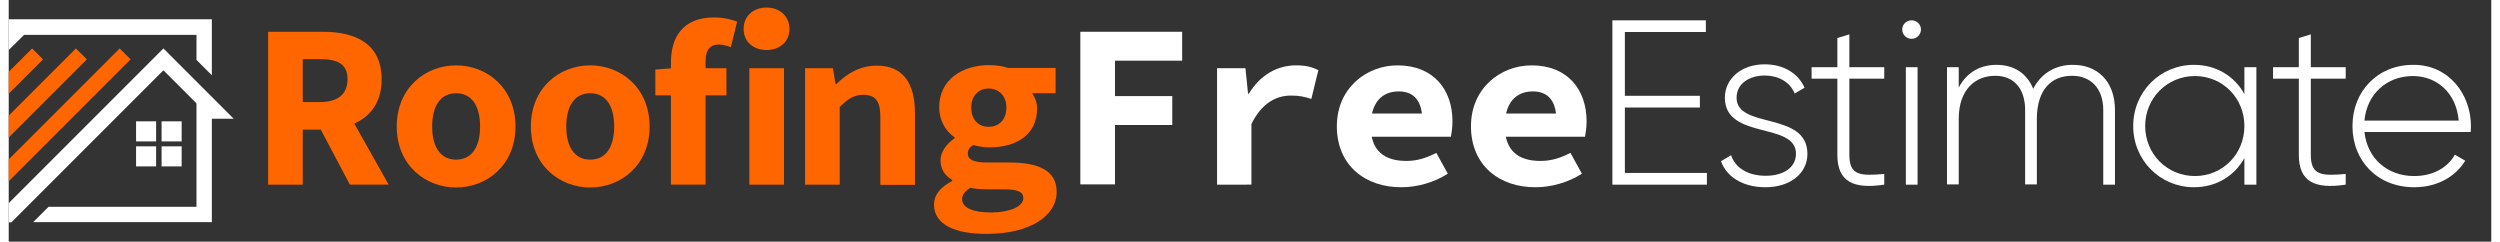 <svg version="1.1" xmlns="http://www.w3.org/2000/svg" xmlns:xlink="http://www.w3.org/1999/xlink" x="0px" y="0px" viewBox="0 0 953.3 92.8" style="enable-background:new 0 0 953.3 92.8;" xml:space="preserve" height="32" width="331.034">
<rect x="0" y="0" width="953.3" height="92.8" fill="#333333" stroke="none"/>
<style type="text/css">
	.st0{fill:#364750;}
	.st1{fill:#ED534F;}
	.st2{opacity:0.1;}
	.st3{opacity:0.65;}
	.st4{fill-rule:evenodd;clip-rule:evenodd;fill:#FFFFFF;}
	.st5{fill-rule:evenodd;clip-rule:evenodd;fill:#FF6600;}
	.st6{fill:#FF6600;}
	.st7{fill:#FFFFFF;}
</style>
<g id="BACKGROUND">
</g>
<g id="OBJECTS">
</g>
<g id="DESIGNED_BY_FREEPIK">
	<g>
		<g>
			<path class="st4" d="M0,7.4h78v21.5L72.1,23v-9.6H5.9L0,19.2V7.4z M48.9,46.6h7.7v7.7h-7.7V46.6z M58.7,46.6h7.7v7.7h-7.7V46.6z
				 M48.9,56.2h7.7v7.7h-7.7V56.2z M58.7,56.2h7.7v7.7h-7.7V56.2z M59.4,18.6l27,27H78v39.7H9.4l5.9-5.9h56.8V39.7L59.4,27L1,85.4H0
				V78L59.4,18.6z"></path>
			<polygon class="st5" points="42.6,18.6 46.8,22.8 0,69.6 0,61.2 			"></polygon>
			<polygon class="st5" points="25.8,18.6 30,22.8 0,52.8 0,44.4 			"></polygon>
			<polygon class="st5" points="9,18.6 13.2,22.8 0,36 0,27.6 			"></polygon>
		</g>
	</g>
	<g>
		<g>
			<path class="st6" d="M99.6,12.2h20.9c12.4,0,22.7,4.3,22.7,18.3c0,13.5-10.2,19.3-22.7,19.3h-7.6v21.1H99.6V12.2z M119.4,39.2
				c7,0,10.7-3,10.7-8.8c0-5.8-3.7-7.7-10.7-7.7h-6.5v16.5H119.4z M127.2,37.7l18.7,33.2h-14.9L118,46.3L127.2,37.7z"></path>
			<path class="st6" d="M149,48.6c0-14.9,11-23.5,22.8-23.5c11.8,0,22.8,8.6,22.8,23.5c0,14.8-11,23.4-22.8,23.4
				C160,72,149,63.4,149,48.6z M181,48.6c0-7.8-3.1-12.8-9.2-12.8s-9.2,5-9.2,12.8c0,7.7,3.1,12.7,9.2,12.7S181,56.3,181,48.6z"></path>
			<path class="st6" d="M200.5,48.6c0-14.9,11-23.5,22.8-23.5s22.8,8.6,22.8,23.5c0,14.8-11,23.4-22.8,23.4S200.5,63.4,200.5,48.6z
				 M232.5,48.6c0-7.8-3.1-12.8-9.2-12.8s-9.2,5-9.2,12.8c0,7.7,3.1,12.7,9.2,12.7S232.5,56.3,232.5,48.6z"></path>
			<path class="st6" d="M248.3,26.7l6.7-0.5h20.6v10.4h-27.3V26.7z M254.3,23.9c0-9.4,4.4-17.2,16.5-17.2c3.7,0,6.9,0.8,8.9,1.6
				l-2.4,9.8c-1.5-0.6-3.2-1-4.6-1c-3.2,0-5.1,1.8-5.1,6.4v47.4h-13.3V23.9z M282.2,11.1c0-4.9,3.7-8.2,8.8-8.2
				c5.1,0,8.8,3.4,8.8,8.2c0,4.9-3.7,8.1-8.8,8.1C285.9,19.2,282.2,16,282.2,11.1z M284.4,26.2h13.3v44.7h-13.3V26.2z"></path>
			<path class="st6" d="M305.7,26.2h10.8l1,6h0.4c3.9-3.8,8.8-7,15.5-7c10.1,0,14.6,6.9,14.6,18.2v27.6h-13.3V45
				c0-6-1.7-8.6-6.6-8.6c-3.5,0-5.9,1.6-9,4.7v29.8h-13.3V26.2z"></path>
			<path class="st6" d="M355.3,78.5c0-3.6,2.4-6.6,7-9v-0.4c-2.5-1.5-4.5-3.8-4.5-7.6c0-3,2.2-6.2,5.4-8.4v-0.4
				c-3.3-2.2-5.9-6.3-5.9-11.5c0-10.7,9-16.2,19.2-16.2c2.7,0,5.2,0.4,7.3,1.1h18.2v9.7h-9c1,1.4,1.9,3.6,1.9,5.8
				c0,10.3-8.1,15-18.4,15c-1.8,0-3.9-0.3-6.2-0.9c-1.4,1-2,1.8-2,3.3c0,2.4,2.4,3.4,7.6,3.4h8.3c11.7,0,18.2,3.3,18.2,11.3
				c0,9.3-10.4,16.1-26.7,16.1C363.9,89.9,355.3,86.5,355.3,78.5z M389.6,76.1c0-2.8-2.8-3.4-7.9-3.4h-5.6c-3.2,0-5.2-0.2-6.8-0.6
				c-2.3,1.4-3.2,2.8-3.2,4.4c0,3.4,4.4,5.1,11.3,5.1C384.7,81.5,389.6,79.2,389.6,76.1z M383.1,41.3c0-4.7-3.1-7.3-6.8-7.3
				c-3.7,0-6.7,2.6-6.7,7.3c0,4.9,3,7.4,6.7,7.4C380,48.7,383.1,46.2,383.1,41.3z"></path>
			<path class="st7" d="M411.5,12.2h39.1v11.1h-25.8v13.6h22v11.1h-22v22.8h-13.3V12.2z"></path>
			<path class="st7" d="M464,26.2h10.9l1,9.8h0.3c4.4-7.3,11-10.9,18.1-10.9c3.9,0,6,0.6,8.6,1.8l-2.7,11.1
				c-2.8-0.9-4.6-1.3-7.9-1.3c-5.5,0-11.2,2.9-15.1,10.9v23.3H464V26.2z"></path>
			<path class="st7" d="M510,48.5c0-14.6,11.3-23.4,23.3-23.4c13.8,0,21.1,9.3,21.1,21.5c0,2.4-0.4,4.8-0.6,5.9h-33.9v-8.9h25
				l-2.1,2.5c0-7.2-3.1-11-9-11c-6.6,0-10.8,4.4-10.8,13.3c0,9.3,5,13.4,13.7,13.4c4.1,0,7.6-1.1,11.5-3.1l4.4,8
				c-5.1,3.3-11.7,5.2-17.7,5.2C520.8,72,510,63.4,510,48.5z"></path>
			<path class="st7" d="M561.5,48.5c0-14.6,11.3-23.4,23.3-23.4c13.8,0,21.1,9.3,21.1,21.5c0,2.4-0.4,4.8-0.6,5.9h-33.9v-8.9h25
				l-2.1,2.5c0-7.2-3.1-11-9-11c-6.6,0-10.8,4.4-10.8,13.3c0,9.3,5,13.4,13.7,13.4c4.1,0,7.6-1.1,11.5-3.1l4.4,8
				c-5.1,3.3-11.7,5.2-17.7,5.2C572.3,72,561.5,63.4,561.5,48.5z"></path>
			<path class="st7" d="M652.1,66.4v4.5h-36.3V7.8h35.9v4.5h-31.1v24.5h28.8v4.5h-28.8v25.1H652.1z"></path>
			<path class="st7" d="M690.7,59.1c0,7.4-6.5,12.8-16.1,12.8c-9,0-15-4.2-17.1-10l3.9-2.3c1.6,4.9,6.5,7.9,13.3,7.9
				c6.3,0,11.6-2.8,11.6-8.5c0-12.3-27.3-5.2-27.3-21.5c0-7.1,6.1-12.8,15.3-12.8c7.3,0,12.9,3.5,15.3,9l-3.8,2.2
				c-1.9-4.7-6.6-6.9-11.5-6.9c-5.9,0-10.8,3.1-10.8,8.5C663.4,49.7,690.7,42.6,690.7,59.1z"></path>
			<path class="st7" d="M706.8,30.2v29.3c0,7.9,4.2,8.1,13.4,7.3v4.1c-11.8,1.8-18-1.1-18-11.4V30.2h-9.9v-4.4h9.9V14.6l4.6-1.4
				v12.6h13.4v4.4H706.8z"></path>
			<path class="st7" d="M727.1,11.3c0-1.9,1.6-3.5,3.6-3.5c2,0,3.6,1.6,3.6,3.5c0,2-1.6,3.6-3.6,3.6
				C728.7,14.9,727.1,13.3,727.1,11.3z M728.5,25.8h4.5v45.1h-4.5V25.8z"></path>
			<path class="st7" d="M808.8,42.3v28.6h-4.5V42.3c0-8.6-5-13.2-12-13.2c-7.6,0-13.5,5-13.5,16.6v25.1h-4.5V42.3
				c0-8.6-4.6-13.2-11.5-13.2c-7.4,0-14,5-14,16.6v25.1h-4.5V25.8h4.5v7.8c3.3-6.2,8.7-8.7,14.5-8.7c6.6,0,11.7,3.2,14.1,9.2
				c3.2-6.3,9-9.2,15.1-9.2C801.9,24.8,808.8,31.1,808.8,42.3z"></path>
			<path class="st7" d="M863.1,25.8v45.1h-4.6V60.7c-3.8,6.8-10.7,11.2-19.4,11.2c-12.8,0-23.3-10.2-23.3-23.5
				c0-13.3,10.5-23.5,23.3-23.5c8.7,0,15.6,4.4,19.4,11.2V25.8H863.1z M858.5,48.4c0-10.7-8.3-19.2-19-19.2s-19.1,8.5-19.1,19.2
				c0,10.7,8.4,19.2,19.1,19.2S858.5,59.1,858.5,48.4z"></path>
			<path class="st7" d="M884,30.2v29.3c0,7.9,4.2,8.1,13.4,7.3v4.1c-11.8,1.8-18-1.1-18-11.4V30.2h-9.9v-4.4h9.9V14.6l4.6-1.4v12.6
				h13.4v4.4H884z"></path>
			<path class="st7" d="M945.5,48.5c0,0.7-0.1,1.4-0.1,2.2h-40.8c1.1,10.2,8.8,16.9,19.1,16.9c7.4,0,13-3.4,15.6-8.2l4,2.3
				c-3.7,6.1-10.7,10.2-19.6,10.2c-13.9,0-23.7-9.9-23.7-23.5c0-13.3,9.6-23.5,23.3-23.5C937,24.8,945.5,36.2,945.5,48.5z
				 M904.6,46.3h36.2c-1-11-8.7-17.1-17.6-17.1C913,29.2,905.5,36.3,904.6,46.3z"></path>
		</g>
	</g>
</g>
</svg>